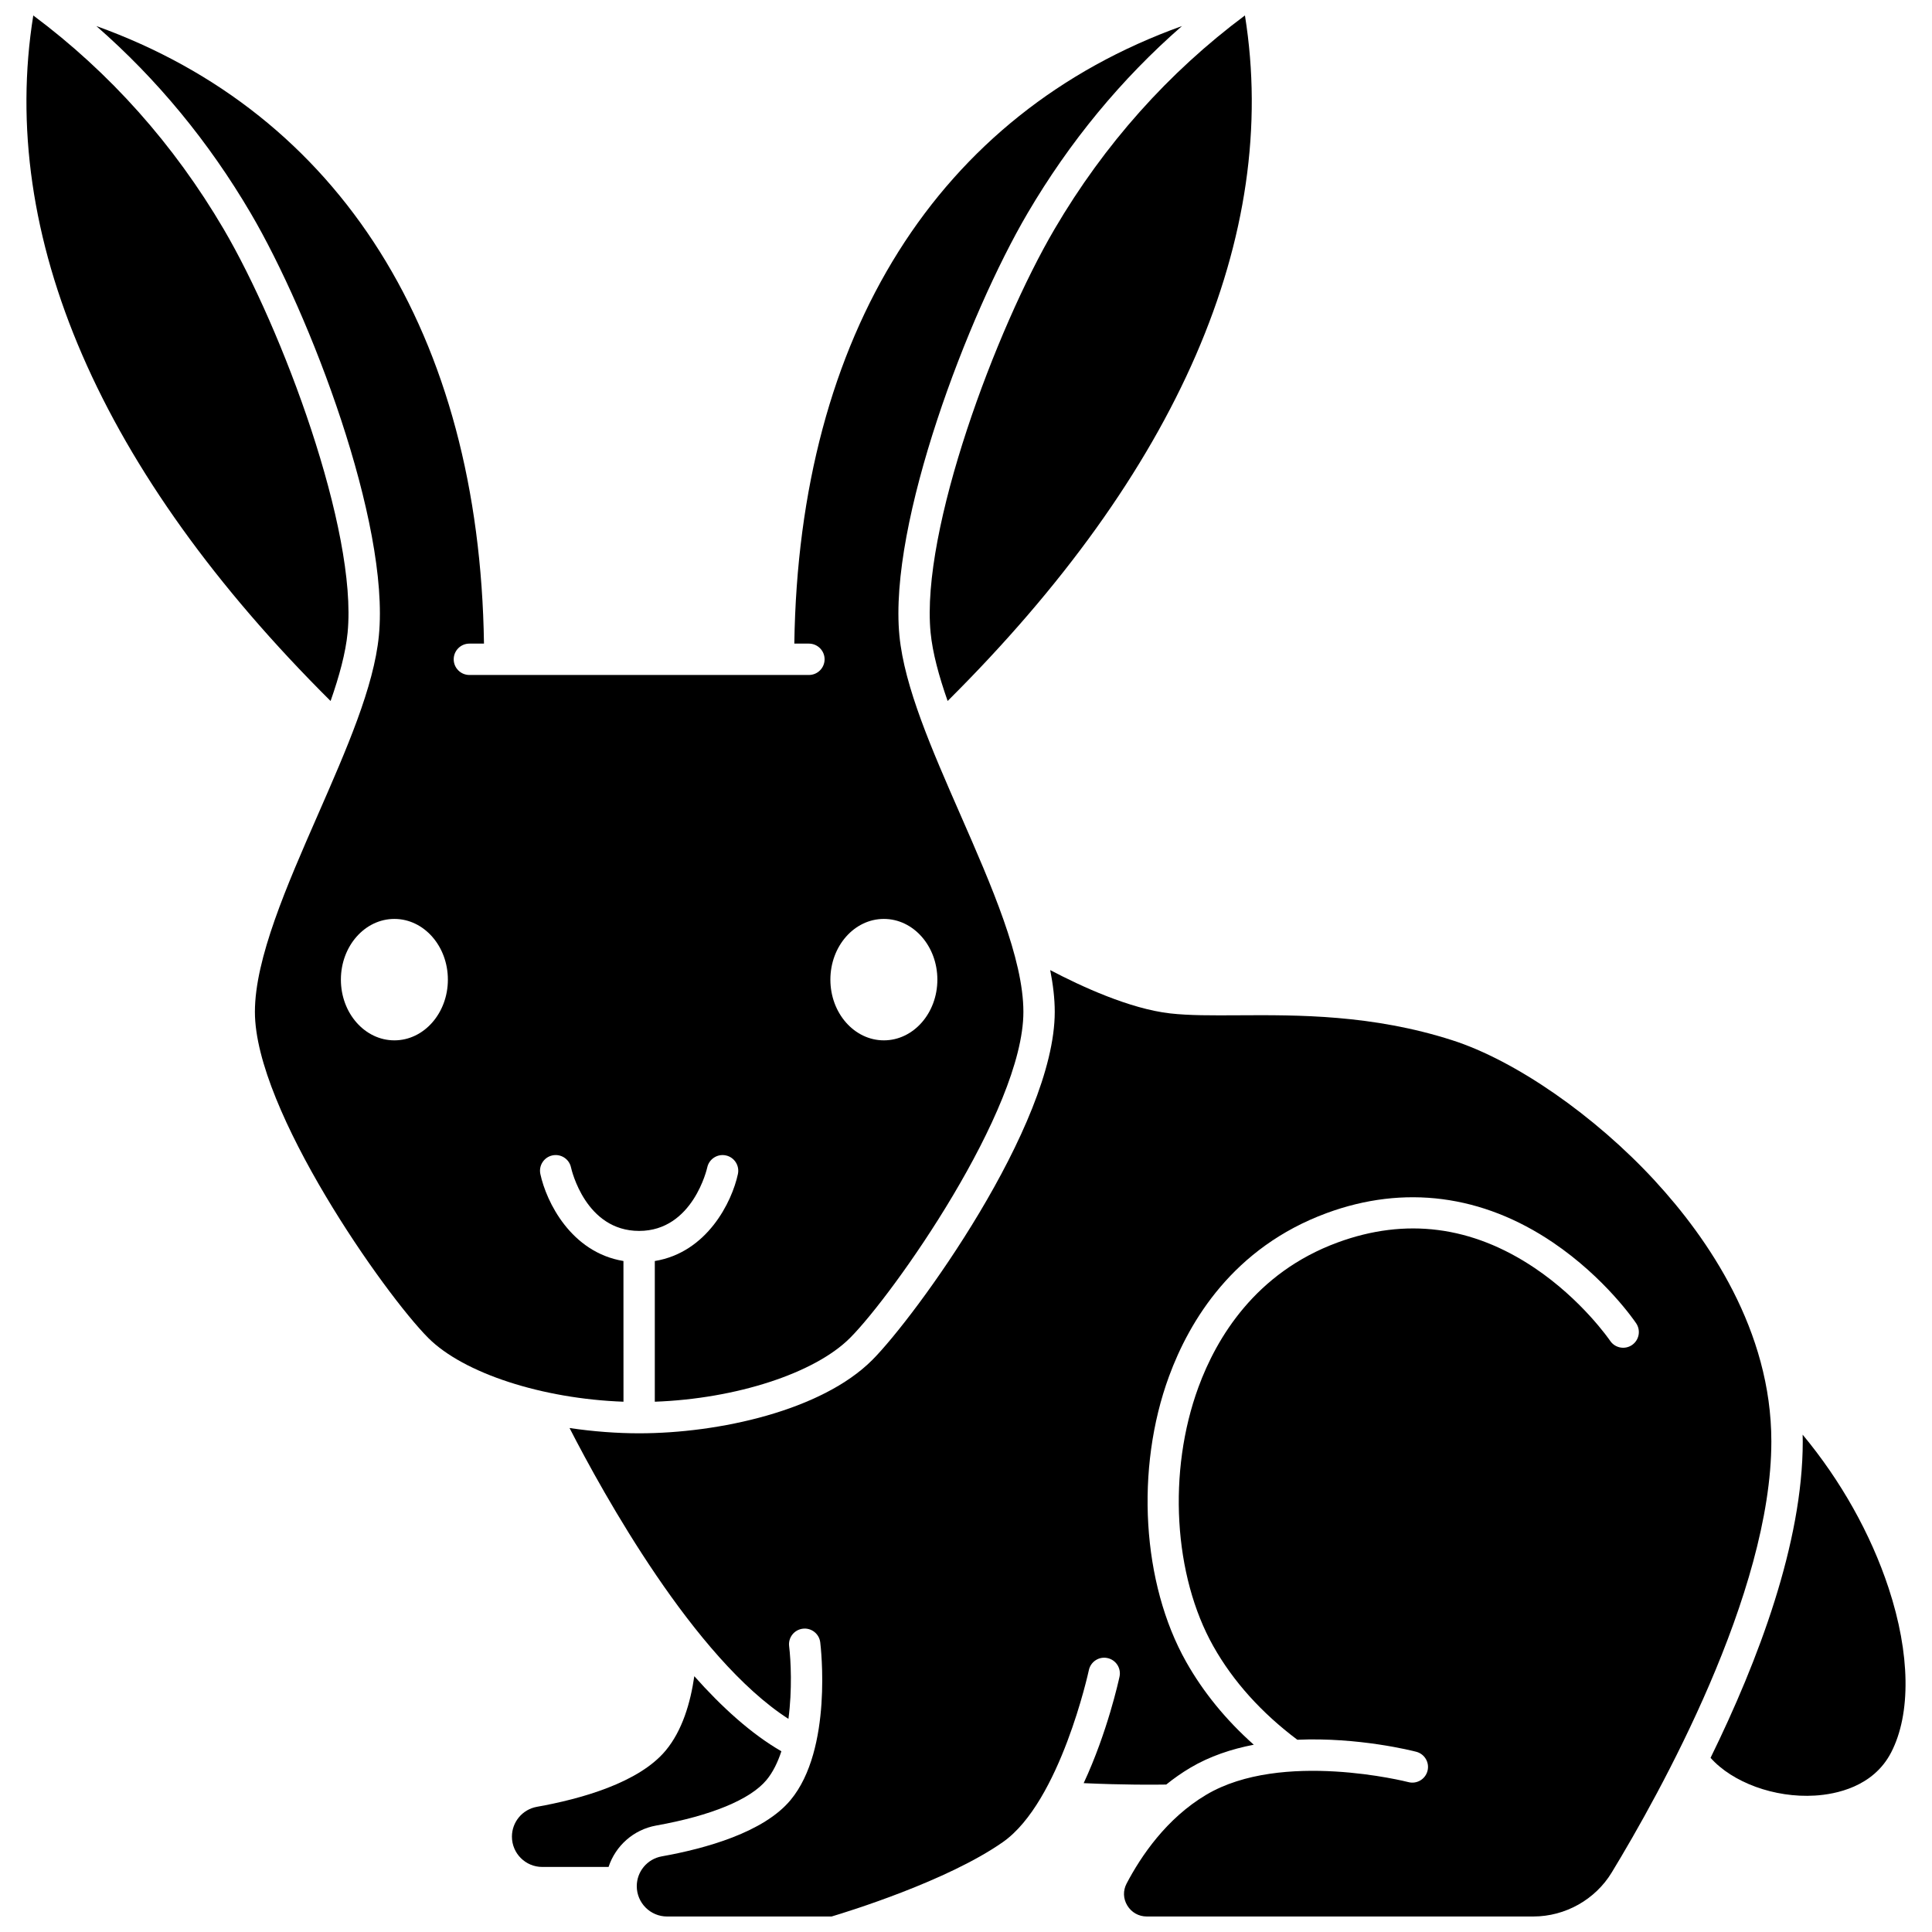 <?xml version="1.0" encoding="UTF-8"?>
<!-- Uploaded to: SVG Repo, www.svgrepo.com, Generator: SVG Repo Mixer Tools -->
<svg width="800px" height="800px" version="1.1" viewBox="144 144 512 512" xmlns="http://www.w3.org/2000/svg">
 <defs>
  <clipPath id="c">
   <path d="m151 148.09h86v181.91h-86z"/>
  </clipPath>
  <clipPath id="b">
   <path d="m390 148.09h86v181.91h-86z"/>
  </clipPath>
  <clipPath id="a">
   <path d="m294 401h320v250.9h-320z"/>
  </clipPath>
 </defs>
 <g clip-path="url(#c)">
  <path d="m236.12 311.66c2.641-27.109-17.359-80.574-32.859-106.97-13.188-22.453-30.145-41.457-50.441-56.594-9.379 58.41 17.738 120.97 78.789 181.68 2.312-6.598 3.992-12.773 4.512-18.109z"/>
 </g>
 <g clip-path="url(#b)">
  <path d="m423.48 204.69c-15.504 26.398-35.504 79.863-32.859 106.97 0.52 5.336 2.199 11.508 4.512 18.109 61.051-60.707 88.168-123.27 78.789-181.68-20.297 15.137-37.254 34.141-50.441 56.598z"/>
 </g>
 <path d="m309.22 478.18c-13.875-2.273-20.438-15.66-22.02-23.051-0.48-2.242 0.949-4.453 3.191-4.934 2.242-0.48 4.445 0.941 4.93 3.18 0.152 0.695 3.887 16.832 18.055 16.832 14.281 0 18.016-16.648 18.051-16.816 0.48-2.242 2.691-3.676 4.934-3.191 2.242 0.48 3.672 2.688 3.191 4.934-1.582 7.387-8.148 20.777-22.023 23.051v37.285c21.504-0.781 42.363-7.512 51.746-16.91 11.434-11.453 45.934-60.332 45.934-86.398 0-14.141-8.473-33.484-16.668-52.195-7.644-17.453-14.863-33.938-16.184-47.488-2.914-29.902 18.234-85.195 33.965-111.98 11.137-18.961 24.848-35.57 40.91-49.594-64.535 23.191-101.53 81.613-102.73 163.66h3.867c2.293 0 4.156 1.859 4.156 4.156 0 2.293-1.859 4.156-4.156 4.156h-89.977c-2.293 0-4.156-1.859-4.156-4.156 0-2.293 1.859-4.156 4.156-4.156h3.867c-1.203-82.047-38.199-140.47-102.73-163.66 16.062 14.023 29.777 30.633 40.91 49.594 15.73 26.789 36.879 82.082 33.965 111.98-1.32 13.551-8.543 30.035-16.184 47.488-8.195 18.711-16.668 38.055-16.668 52.195 0 26.07 34.5 74.945 45.934 86.398 9.383 9.398 30.242 16.129 51.742 16.91zm69.016-90.656c7.828 0 14.176 7.203 14.176 16.09s-6.348 16.09-14.176 16.09-14.176-7.203-14.176-16.09 6.348-16.09 14.176-16.09zm-129.72 32.18c-7.828 0-14.176-7.203-14.176-16.09s6.348-16.09 14.176-16.09 14.176 7.203 14.176 16.09c0 8.883-6.348 16.09-14.176 16.09z"/>
 <path d="m644.51 564.88c-4.758-14.445-12.703-28.543-22.793-40.68 0.012 0.602 0.031 1.203 0.031 1.809 0 26.812-11.758 58.004-24.434 83.832 5.785 6.523 16.945 10.66 27.66 10.004 5.508-0.336 15.453-2.266 20.195-11.422 5.312-10.27 5.07-26.141-0.66-43.543z"/>
 <g clip-path="url(#a)">
  <path d="m582.57 456.92c-15.902-17.254-36.965-31.867-53.668-37.234-21.266-6.832-40.945-6.719-56.758-6.625-6.953 0.039-12.953 0.074-18.016-0.496-10.719-1.207-23.676-7.199-31.812-11.48 0.758 3.856 1.203 7.566 1.203 11.059 0 30.168-37.098 80.988-48.363 92.27-13.398 13.418-40.684 19.426-61.781 19.426-5.816 0-12.105-0.461-18.441-1.402 8.941 17.434 33.047 61.027 58.008 77.078 1.023-7.684 0.648-15.461 0.184-19.266-0.281-2.277 1.34-4.352 3.617-4.629 2.273-0.285 4.348 1.336 4.629 3.613 0.141 1.148 3.348 28.32-7.871 41.801-7.129 8.566-22.492 12.84-34.125 14.918-3.84 0.688-6.625 4.012-6.625 7.906 0 4.43 3.602 8.031 8.031 8.031h43.594c4.144-1.234 30.715-9.402 45.434-19.746 15.148-10.645 22.68-45.199 22.75-45.547 0.48-2.242 2.684-3.684 4.93-3.195 2.242 0.477 3.676 2.684 3.195 4.926-0.199 0.938-3.203 14.719-9.5 28.223 10.566 0.484 18.73 0.426 21.875 0.371 1.965-1.586 4.082-3.078 6.352-4.43 5.164-3.07 10.957-4.988 16.852-6.125-7.379-6.57-13.391-13.93-17.926-21.973-11.711-20.758-13.535-51.16-4.535-75.656 5.402-14.703 17.035-34.145 41.785-43.262 20.52-7.555 41.25-4.867 59.949 7.785 13.922 9.418 21.746 20.949 22.07 21.434 1.277 1.906 0.77 4.484-1.137 5.766-1.906 1.277-4.484 0.77-5.766-1.133-0.152-0.219-7.461-10.883-20.051-19.332-16.562-11.113-34.125-13.379-52.199-6.719-21.77 8.02-32.059 25.27-36.855 38.328-8.207 22.34-6.609 49.949 3.973 68.707 5.242 9.293 12.734 17.602 22.234 24.738 16.238-0.711 30.586 2.941 31.527 3.188 2.219 0.582 3.551 2.852 2.969 5.07s-2.848 3.547-5.066 2.969c-0.332-0.09-33.582-8.535-53.578 3.356-10.527 6.258-17.281 16.246-21.098 23.523-0.984 1.879-0.918 4.004 0.188 5.828 1.098 1.816 3.019 2.902 5.141 2.902h102.47c8.438 0 16.395-4.469 20.766-11.664 12.719-20.938 42.301-73.984 42.301-114.23 0.012-29.402-16.773-53.789-30.855-69.066z"/>
 </g>
 <path d="m347.12 615.73c1.711-2.059 2.996-4.703 3.953-7.629-7.961-4.582-15.766-11.668-23.074-19.891-1.02 7.066-3.191 14.418-7.582 19.695-7.125 8.562-22.492 12.84-34.125 14.918-3.84 0.688-6.625 4.012-6.625 7.906 0 4.43 3.602 8.031 8.031 8.031h17.578c1.836-5.578 6.59-9.898 12.645-10.98 14.516-2.594 24.887-6.871 29.199-12.051z"/>
</svg>